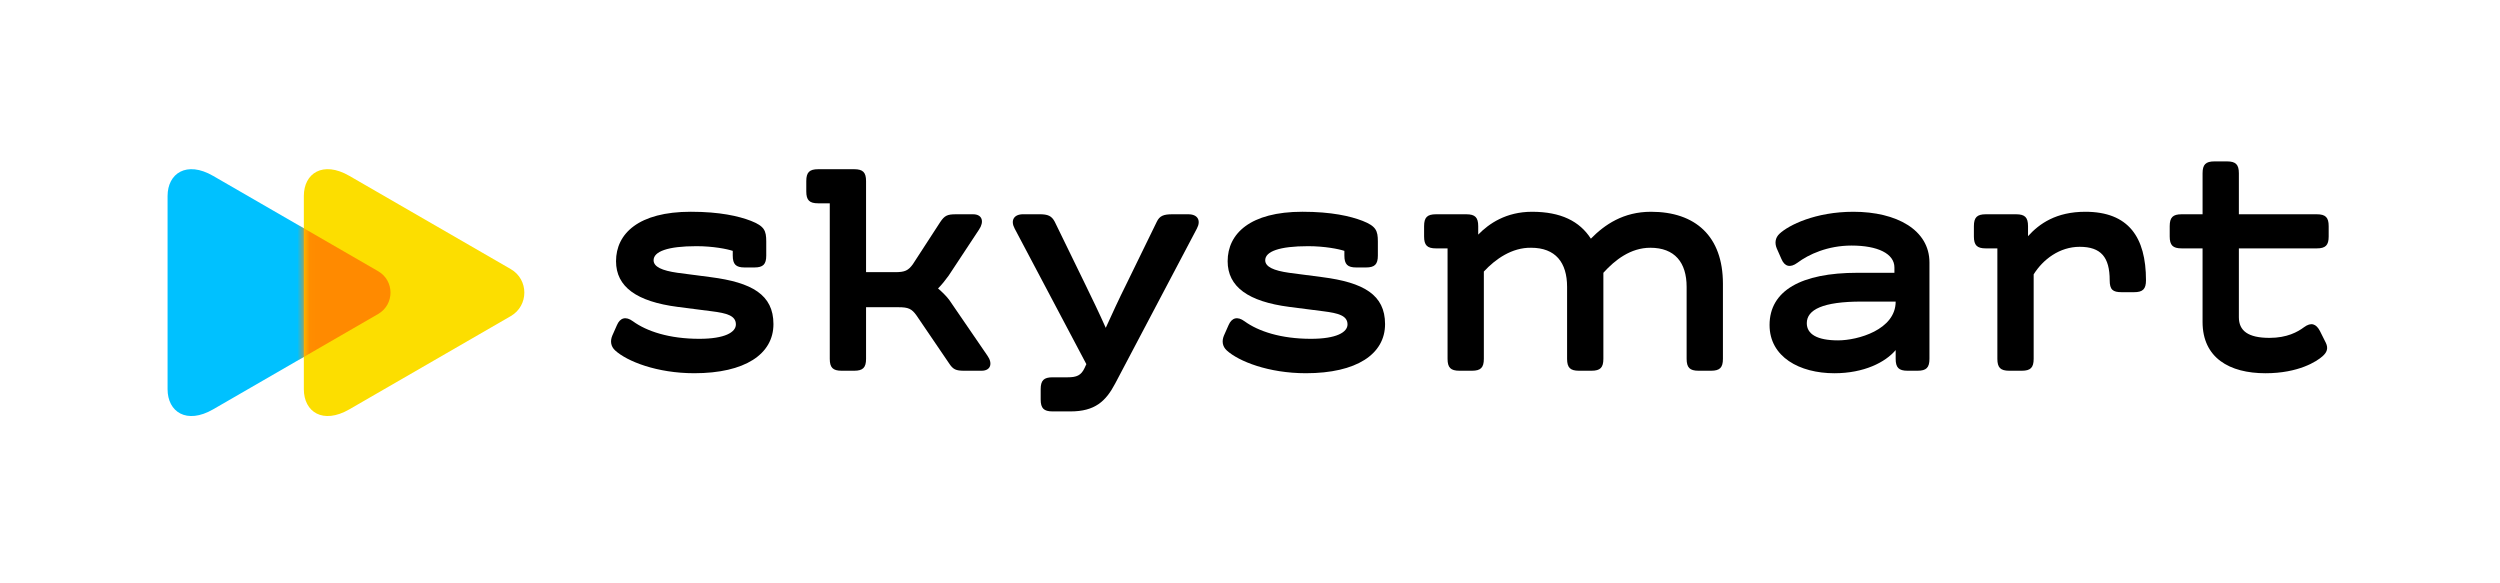 <?xml version="1.0" encoding="UTF-8"?> <svg xmlns="http://www.w3.org/2000/svg" width="206" height="48" viewBox="0 0 206 48" fill="none"> <path d="M17.56 33.731C15.376 34.992 13.808 33.941 13.808 32.072C13.808 30.082 13.808 24.111 13.808 24.111C13.808 24.111 13.808 18.14 13.808 16.151C13.808 14.281 15.376 13.23 17.56 14.492C20.96 16.455 31.16 22.348 31.16 22.348C32.516 23.131 32.516 25.09 31.16 25.873C31.16 25.874 20.96 31.767 17.56 33.731Z" fill="#00C1FF"></path> <path d="M28.787 33.73C26.604 34.991 25.036 33.94 25.036 32.071C25.036 30.081 25.036 24.11 25.036 24.11C25.036 24.11 25.036 18.14 25.036 16.15C25.036 14.28 26.603 13.229 28.787 14.491C32.113 16.411 42.089 22.175 42.089 22.175C43.578 23.035 43.578 25.185 42.089 26.046C42.088 26.046 32.113 31.809 28.787 33.73Z" fill="#FCDE00"></path> <mask id="mask0" mask-type="alpha" maskUnits="userSpaceOnUse" x="25" y="13" width="19" height="22"> <path d="M28.787 33.73C26.604 34.991 25.036 33.94 25.036 32.071C25.036 30.081 25.036 24.11 25.036 24.11C25.036 24.11 25.036 18.14 25.036 16.15C25.036 14.28 26.603 13.229 28.787 14.491C32.113 16.411 42.089 22.175 42.089 22.175C43.578 23.035 43.578 25.185 42.089 26.046C42.088 26.046 32.113 31.809 28.787 33.73Z" fill="#FCDE00"></path> </mask> <g mask="url(#mask0)"> <g filter="url(#filter0_f)"> <path d="M17.56 33.731C15.376 34.992 13.808 33.941 13.808 32.072C13.808 30.082 13.808 24.111 13.808 24.111C13.808 24.111 13.808 18.14 13.808 16.151C13.808 14.281 15.376 13.23 17.56 14.492C20.96 16.455 31.16 22.348 31.16 22.348C32.516 23.131 32.516 25.09 31.16 25.873C31.16 25.874 20.96 31.767 17.56 33.731Z" fill="#FF8A00"></path> </g> </g> <path d="M50.451 27.66L50.839 26.784C51.096 26.19 51.56 26.036 52.154 26.474C53.288 27.299 55.144 27.918 57.62 27.918C59.734 27.918 60.637 27.376 60.637 26.732C60.637 26.01 59.889 25.804 58.652 25.649L55.841 25.288C52.463 24.85 50.761 23.638 50.761 21.523C50.761 19.255 52.617 17.449 56.924 17.449C59.322 17.449 60.869 17.81 61.875 18.197C62.983 18.636 63.139 18.997 63.139 19.899V21.059C63.139 21.781 62.881 22.039 62.159 22.039H61.359C60.637 22.039 60.379 21.781 60.379 21.059V20.672C59.915 20.517 58.755 20.285 57.389 20.285C55.016 20.285 53.856 20.724 53.856 21.446C53.856 21.986 54.553 22.297 55.816 22.477L58.575 22.838C61.953 23.276 63.732 24.282 63.732 26.706C63.732 29.181 61.385 30.754 57.208 30.754C54.139 30.754 51.663 29.774 50.684 28.872C50.323 28.537 50.271 28.099 50.451 27.66Z" fill="black"></path> <path d="M80.879 30.549H79.46C78.764 30.549 78.532 30.446 78.197 29.93L75.514 25.985C75.127 25.443 74.844 25.315 74.045 25.315H71.363V29.569C71.363 30.291 71.105 30.549 70.383 30.549H69.352C68.63 30.549 68.373 30.291 68.373 29.569V16.753H67.418C66.696 16.753 66.438 16.496 66.438 15.774V14.922C66.438 14.201 66.696 13.943 67.418 13.943H70.383C71.105 13.943 71.363 14.201 71.363 14.922V22.426H73.761C74.56 22.426 74.844 22.298 75.23 21.756L77.474 18.3C77.835 17.759 78.067 17.656 78.763 17.656H80.181C80.954 17.656 81.109 18.275 80.671 18.92L78.17 22.71C77.912 23.071 77.603 23.459 77.294 23.768C77.603 24.026 78.042 24.464 78.222 24.722L81.367 29.312C81.807 29.93 81.652 30.549 80.879 30.549Z" fill="black"></path> <path d="M85.752 32.92V32.069C85.752 31.347 86.01 31.09 86.731 31.09H87.969C88.717 31.09 89.078 30.935 89.361 30.341L89.516 30.006L83.611 18.84C83.249 18.17 83.534 17.654 84.307 17.654H85.648C86.344 17.654 86.654 17.783 86.911 18.273L89.386 23.352C89.954 24.513 90.599 25.854 91.114 27.014C91.63 25.88 92.222 24.591 92.79 23.456L95.318 18.275C95.55 17.785 95.885 17.656 96.582 17.656H97.922C98.696 17.656 98.98 18.172 98.619 18.842L91.889 31.606C91.116 33.076 90.213 33.901 88.202 33.901H86.731C86.01 33.9 85.752 33.642 85.752 32.92Z" fill="black"></path> <path d="M100.849 27.66L101.236 26.784C101.494 26.19 101.958 26.036 102.551 26.474C103.686 27.299 105.542 27.918 108.018 27.918C110.132 27.918 111.035 27.376 111.035 26.732C111.035 26.01 110.286 25.804 109.049 25.649L106.238 25.288C102.861 24.85 101.158 23.638 101.158 21.523C101.158 19.255 103.014 17.449 107.321 17.449C109.719 17.449 111.266 17.81 112.272 18.197C113.38 18.636 113.536 18.997 113.536 19.899V21.059C113.536 21.781 113.278 22.039 112.556 22.039H111.756C111.035 22.039 110.777 21.781 110.777 21.059V20.672C110.313 20.517 109.152 20.285 107.786 20.285C105.413 20.285 104.254 20.724 104.254 21.446C104.254 21.986 104.95 22.297 106.213 22.477L108.972 22.838C112.35 23.276 114.129 24.282 114.129 26.706C114.129 29.181 111.783 30.754 107.605 30.754C104.537 30.754 102.061 29.774 101.081 28.872C100.72 28.537 100.669 28.099 100.849 27.66Z" fill="black"></path> <path d="M141.969 23.381V29.569C141.969 30.291 141.711 30.549 140.989 30.549H139.958C139.236 30.549 138.978 30.291 138.978 29.569V23.638C138.978 21.628 137.998 20.415 135.987 20.415C134.362 20.415 133.073 21.421 132.118 22.478V29.569C132.118 30.291 131.861 30.549 131.139 30.549H130.108C129.386 30.549 129.128 30.291 129.128 29.569V23.638C129.128 21.628 128.174 20.415 126.163 20.415C124.589 20.389 123.223 21.343 122.269 22.375V29.569C122.269 30.291 122.011 30.549 121.289 30.549H120.258C119.536 30.549 119.279 30.291 119.279 29.569V20.467H118.324C117.602 20.467 117.345 20.209 117.345 19.487V18.636C117.345 17.914 117.602 17.656 118.324 17.656H120.825C121.547 17.656 121.805 17.914 121.805 18.636V19.332C122.682 18.43 124.1 17.45 126.24 17.45C128.612 17.45 130.159 18.224 131.088 19.667C132.223 18.507 133.769 17.45 136.039 17.45C139.699 17.449 141.969 19.461 141.969 23.381Z" fill="black"></path> <path d="M153.056 22.478H156.1V22.039C156.1 20.905 154.733 20.234 152.567 20.234C150.608 20.234 149.035 20.956 148.107 21.653C147.513 22.092 147.049 21.962 146.791 21.343L146.404 20.467C146.224 20.028 146.275 19.59 146.637 19.255C147.385 18.558 149.576 17.45 152.722 17.45C156.281 17.45 158.987 18.945 158.987 21.628V29.569C158.987 30.291 158.729 30.549 158.007 30.549H157.182C156.461 30.549 156.203 30.291 156.203 29.569V28.847C155.351 29.853 153.598 30.755 151.149 30.755C148.287 30.755 145.812 29.414 145.812 26.784C145.811 23.948 148.415 22.478 153.056 22.478ZM151.458 28.047C153.083 28.047 156.203 27.171 156.203 24.85H153.392C150.194 24.85 148.88 25.52 148.88 26.629C148.879 27.532 149.73 28.047 151.458 28.047Z" fill="black"></path> <path d="M176.829 23.096C176.829 23.818 176.572 24.076 175.85 24.076H174.818C174.097 24.076 173.839 23.87 173.839 23.096C173.839 21.189 173.117 20.337 171.364 20.337C169.714 20.337 168.347 21.369 167.574 22.607V29.569C167.574 30.291 167.316 30.549 166.594 30.549H165.563C164.841 30.549 164.583 30.291 164.583 29.569V20.467H163.629C162.907 20.467 162.649 20.209 162.649 19.487V18.636C162.649 17.914 162.907 17.656 163.629 17.656H166.13C166.852 17.656 167.109 17.914 167.109 18.636V19.461C168.038 18.43 169.431 17.45 171.829 17.45C175.385 17.449 176.829 19.538 176.829 23.096Z" fill="black"></path> <path d="M179.764 17.656H181.492V14.278C181.492 13.557 181.75 13.299 182.472 13.299H183.503C184.225 13.299 184.483 13.557 184.483 14.278V17.656H190.904C191.626 17.656 191.883 17.914 191.883 18.636V19.487C191.883 20.209 191.626 20.467 190.904 20.467H184.483V26.14C184.483 27.249 185.231 27.841 187.009 27.841C188.454 27.841 189.331 27.351 189.846 26.965C190.44 26.526 190.852 26.681 191.162 27.274L191.652 28.254C191.858 28.692 191.755 29.027 191.368 29.363C190.904 29.775 189.409 30.755 186.675 30.755C183.709 30.755 181.491 29.491 181.491 26.526V20.466H179.764C179.042 20.466 178.784 20.208 178.784 19.486V18.635C178.785 17.913 179.043 17.656 179.764 17.656Z" fill="black"></path> <defs> <filter id="filter0_f" x="12.252" y="12.384" width="21.482" height="23.454" filterUnits="userSpaceOnUse" color-interpolation-filters="sRGB"> <feFlood flood-opacity="0" result="BackgroundImageFix"></feFlood> <feBlend mode="normal" in="SourceGraphic" in2="BackgroundImageFix" result="shape"></feBlend> <feGaussianBlur stdDeviation="0.778" result="effect1_foregroundBlur"></feGaussianBlur> </filter> </defs> </svg> 